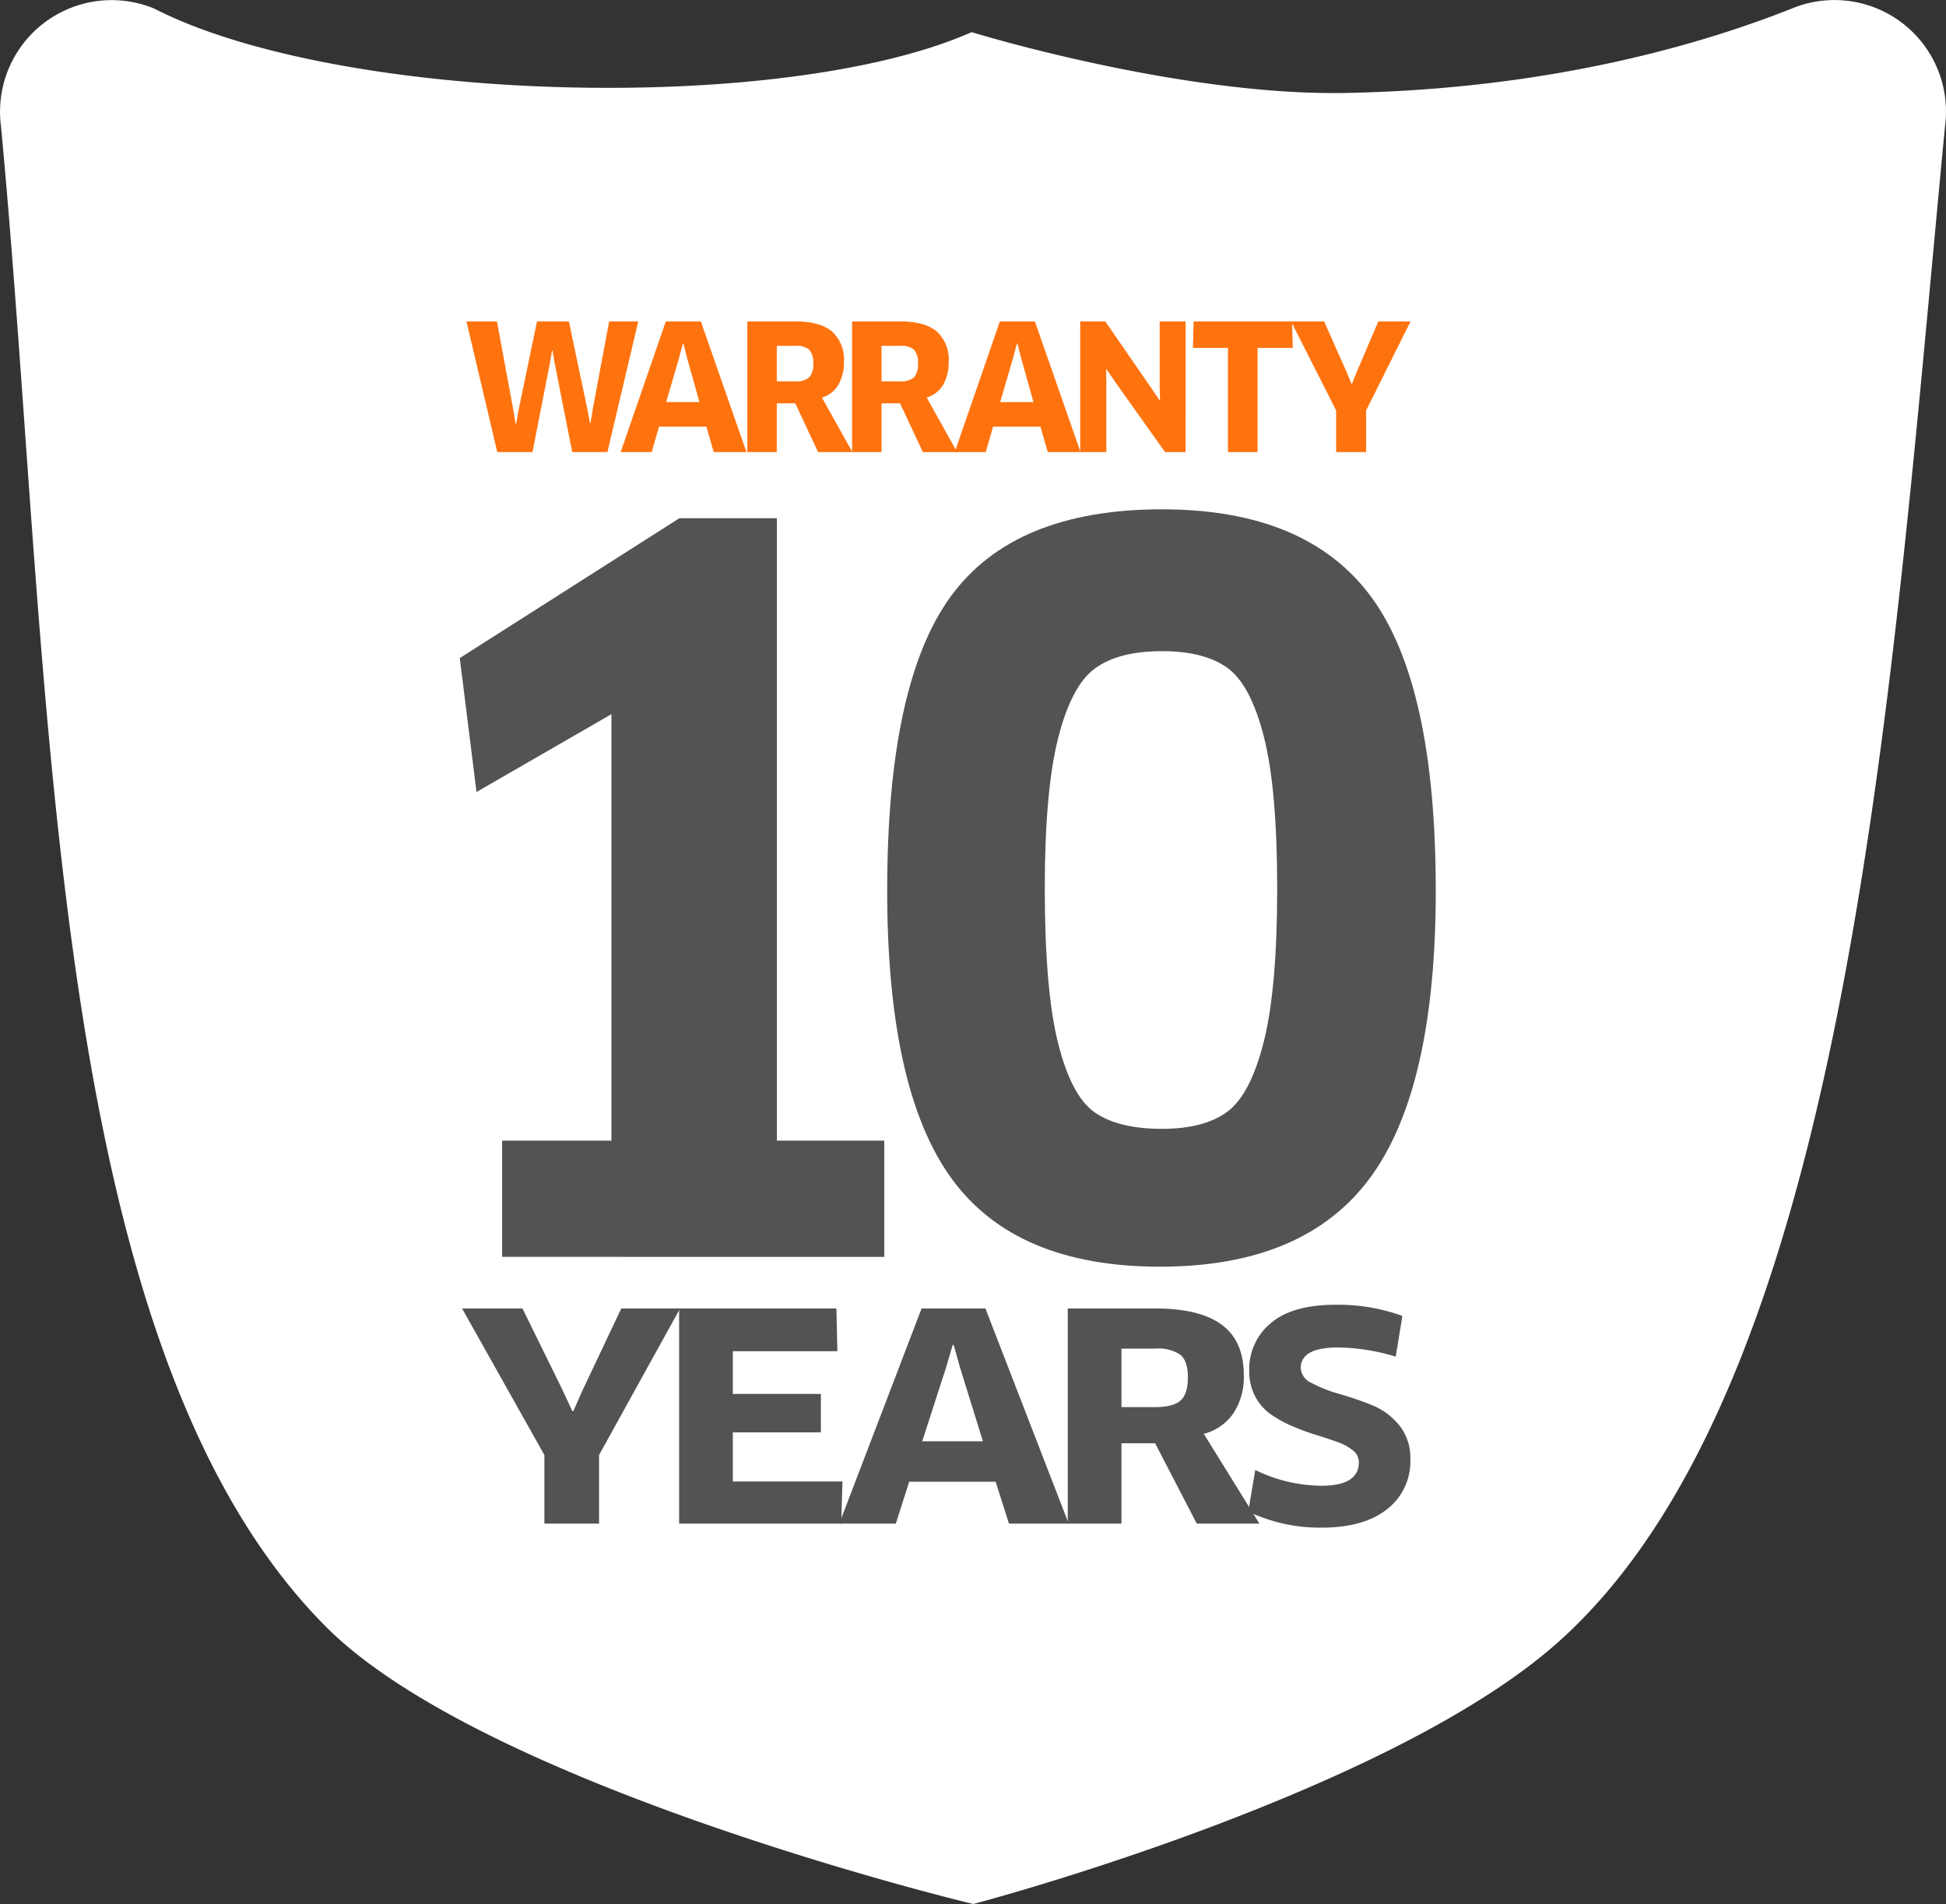 <?xml version="1.0" encoding="UTF-8"?> <svg xmlns="http://www.w3.org/2000/svg" width="313.894" height="307.116" viewBox="0 0 313.894 307.116"><rect x="0" y="0" width="313.894" height="307.116" fill="#333333" stroke="none"/><g transform="translate(-58.386 -52.359)"><g transform="translate(58.386 52.359)"><g transform="translate(0 0)"><g transform="translate(74.534 198.048)"><path d="M163.822,294.495l4.629,18.187.572,2.375h.09l.481-2.375,4.208-18.187h1.984l-5.5,22.545h-2.525l-4.54-18.216-.51-2.405h-.091l-.541,2.405-4.569,18.216h-2.465l-5.531-22.545h2.044l4.208,18.217.511,2.375h.09l.542-2.375,4.629-18.217Z" transform="translate(-149.513 -294.495)" fill="#f78a1f" stroke="#f78a1f" stroke-miterlimit="10" stroke-width="2.588"></path><path d="M194.874,311.088H184.023l-2.135,5.952h-2.134l8.567-22.545h2.345l8.567,22.545h-2.224Zm-6.193-12.805-4,11.032h9.559l-3.938-11.032-.752-2.315h-.09Z" transform="translate(-155.019 -294.495)" fill="#f78a1f" stroke="#f78a1f" stroke-miterlimit="10" stroke-width="2.588"></path><path d="M214.364,306.549l6.282,10.491h-2.4l-5.771-10.13H207.24v10.13h-1.984V294.495h7.3c4.539,0,6.613,1.984,6.613,6.1C219.174,304.265,217.49,306.189,214.364,306.549Zm-1.8-10.28H207.24v9.018h5.14c3.277,0,4.75-1.323,4.75-4.6C217.13,297.531,215.717,296.269,212.561,296.269Z" transform="translate(-159.663 -294.495)" fill="#f78a1f" stroke="#f78a1f" stroke-miterlimit="10" stroke-width="2.588"></path><path d="M235.015,306.549,241.3,317.04h-2.4l-5.771-10.13h-5.231v10.13h-1.984V294.495h7.3c4.539,0,6.614,1.984,6.614,6.1C239.826,304.265,238.141,306.189,235.015,306.549Zm-1.8-10.28h-5.321v9.018h5.141c3.277,0,4.749-1.323,4.749-4.6C237.781,297.531,236.368,296.269,233.212,296.269Z" transform="translate(-163.423 -294.495)" fill="#f78a1f" stroke="#f78a1f" stroke-miterlimit="10" stroke-width="2.588"></path><path d="M260.723,311.088H249.871l-2.134,5.952H245.6l8.568-22.545h2.344l8.568,22.545h-2.225Zm-6.193-12.805-4,11.032h9.559l-3.938-11.032-.751-2.315h-.091Z" transform="translate(-167.009 -294.495)" fill="#f78a1f" stroke="#f78a1f" stroke-miterlimit="10" stroke-width="2.588"></path><path d="M286.438,317.04l-11.663-17.435-1.323-2.044-.061.03.03,2.435V317.04h-1.8V294.495h1.954l11.273,17.014,1.323,2.044.06-.03-.06-2.4-.03-16.623h1.773V317.04Z" transform="translate(-171.746 -294.495)" fill="#f78a1f" stroke="#f78a1f" stroke-miterlimit="10" stroke-width="2.588"></path><path d="M303.155,296.419V317.04h-1.983V296.419h-7.064l.06-1.924h16.052l.03,1.924Z" transform="translate(-175.841 -294.495)" fill="#f78a1f" stroke="#f78a1f" stroke-miterlimit="10" stroke-width="2.588"></path><path d="M317.587,294.495l5.591,10.551,1.082,2.164h.091l1.052-2.164,5.561-10.551h2.225l-7.906,14.64v7.905h-2.014v-7.905l-8-14.64Z" transform="translate(-179.695 -294.495)" fill="#f78a1f" stroke="#f78a1f" stroke-miterlimit="10" stroke-width="2.588"></path></g><path d="M215.382,359.475l-1.058-.258c-3.182-.776-78.2-19.311-103.274-44.381-37.57-37.569-43.2-116.558-48.636-192.947-1.163-16.34-2.367-33.236-3.866-49.146a18,18,0,0,1,24.52-19.08l.363.164C97.23,60.882,121.441,65.583,148.2,66.4c26.555.816,51.054-2.279,65.54-8.275l1.383-.573,1.438.42c5.585,1.634,34.648,9.758,58.582,9.386h0c32.925-.577,57.579-7.766,72.464-13.7a17.984,17.984,0,0,1,24.513,19.076c-.676,7.028-1.342,14.218-2.018,21.52-8,86.416-17.072,184.362-60.38,222.978-26.886,23.974-90.585,41.23-93.284,41.952Z" transform="translate(-58.386 -52.359)" fill="#fff"></path><g transform="translate(74.162 82.153)"><path d="M155.889,273.693V254.948h17.633V186.161l-21.763,12.549-2.7-21.6,35.426-22.558h15.726v100.4h17.316v18.746Z" transform="translate(-149.058 -153.118)" fill="#535353"></path><path d="M321.836,214.279q0,31.932-10.564,46.308t-33.917,14.377q-23.352,0-33.679-14.3T233.35,214.279q0-33.36,10.247-47.42T277.672,152.8q23.354,0,33.758,14.139T321.836,214.279Zm-27.722,24.306q2.145-8.58,2.145-24.624T294.114,189.5q-2.145-8.419-5.878-11.12t-10.564-2.7q-6.992,0-10.8,2.78t-5.957,11.279q-2.145,8.5-2.145,24.227,0,16.364,2.145,24.941t5.957,11.2q3.813,2.621,10.8,2.621,6.829,0,10.564-2.78T294.114,238.585Z" transform="translate(-164.406 -152.8)" fill="#535353"></path></g><g transform="translate(74.535 210.454)"><path d="M149.514,310.4h9.739l6.458,13.14,1.589,3.423h.154l1.538-3.47,6.2-13.093h9.483l-13.07,23.641V345.1H162.79V334.039Z" transform="translate(-149.514 -309.797)" fill="#535353"></path><path d="M200.98,338.3h17.684l-.2,6.8H192.317V310.4h25.373l.153,6.893H200.98v6.894h14.2v6.2h-14.2Z" transform="translate(-157.308 -309.797)" fill="#535353"></path><path d="M251.274,345.1l-2.153-6.755H235.179l-2.153,6.755H223.9l13.276-34.7h10.3l13.429,34.7ZM242.2,316.274l-1.076,3.655-3.844,11.889h9.79l-3.691-11.889-1.025-3.655Z" transform="translate(-163.059 -309.797)" fill="#535353"></path><path d="M297.358,321.177a10.627,10.627,0,0,1-1.665,6.107,8.269,8.269,0,0,1-4.793,3.331L299.87,345.1h-10.1l-6.715-12.954h-5.433V345.1h-8.663V310.4h14.1q7.227,0,10.764,2.637T297.358,321.177Zm-9.021.324q0-2.59-1.18-3.608a6.242,6.242,0,0,0-4.049-1.018h-5.485v9.438h5.331q2.972,0,4.177-1.041T288.337,321.5Z" transform="translate(-171.263 -309.797)" fill="#535353"></path><path d="M330.7,334.553a9.739,9.739,0,0,1-3.767,8.1q-3.767,2.96-10.482,2.961a26.834,26.834,0,0,1-11.892-2.591l1.127-6.708a24.562,24.562,0,0,0,10.662,2.544q6.049,0,6.049-3.793a2.433,2.433,0,0,0-.974-1.921,8.329,8.329,0,0,0-2.537-1.364q-1.564-.554-3.435-1.134a38.59,38.59,0,0,1-3.768-1.387,19.287,19.287,0,0,1-3.459-1.9,8.17,8.17,0,0,1-2.538-2.891,8.63,8.63,0,0,1-.973-4.163,9.6,9.6,0,0,1,3.485-7.68q3.485-2.96,10.456-2.961a30.5,30.5,0,0,1,10.765,1.8l-1.076,6.569a33.4,33.4,0,0,0-9.278-1.481q-6.049,0-6.048,3.331a2.858,2.858,0,0,0,1.819,2.428,21.578,21.578,0,0,0,4.409,1.735,54.911,54.911,0,0,1,5.2,1.781,10.924,10.924,0,0,1,4.434,3.238A8.311,8.311,0,0,1,330.7,334.553Z" transform="translate(-177.745 -309.663)" fill="#535353"></path></g></g><g transform="translate(75.238 51.843)"><path d="M161.757,115.743H166.9l2.98,14.166.421,2.221h.084l.366-2.248,2.642-14.139h4.694l-4.975,21.081h-5.677l-2.783-14.111-.393-2.248h-.085l-.393,2.276-2.755,14.083h-5.677l-4.975-21.081h4.919l2.642,14.278.366,2.249h.084l.393-2.221Z" transform="translate(-150.373 -115.743)" fill="#ff730f"></path><path d="M195.8,136.824l-1.18-4.1H186.97l-1.18,4.1h-5l7.279-21.081h5.65l7.365,21.081Zm-4.975-17.512-.59,2.221-2.109,7.223h5.369l-2.024-7.223-.562-2.221Z" transform="translate(-155.911 -115.743)" fill="#ff730f"></path><path d="M221.342,122.292a6.984,6.984,0,0,1-.914,3.71,4.567,4.567,0,0,1-2.628,2.024l4.919,8.8h-5.537l-3.682-7.871h-2.98v7.871H205.77V115.743h7.73q3.964,0,5.9,1.6A6.048,6.048,0,0,1,221.342,122.292Zm-4.947.2a2.975,2.975,0,0,0-.647-2.192,3.178,3.178,0,0,0-2.22-.618h-3.008v5.734h2.923a3.287,3.287,0,0,0,2.291-.632A3.127,3.127,0,0,0,216.4,122.488Z" transform="translate(-160.46 -115.743)" fill="#ff730f"></path><path d="M242,122.292a6.983,6.983,0,0,1-.914,3.71,4.569,4.569,0,0,1-2.628,2.024l4.919,8.8h-5.537l-3.682-7.871h-2.98v7.871h-4.75V115.743h7.73q3.963,0,5.9,1.6A6.051,6.051,0,0,1,242,122.292Zm-4.947.2a2.975,2.975,0,0,0-.647-2.192,3.178,3.178,0,0,0-2.221-.618h-3.007v5.734H234.1a3.285,3.285,0,0,0,2.29-.632A3.123,3.123,0,0,0,237.05,122.488Z" transform="translate(-164.22 -115.743)" fill="#ff730f"></path><path d="M261.676,136.824l-1.181-4.1H252.85l-1.181,4.1h-5l7.279-21.081h5.65l7.364,21.081ZM256.7,119.312l-.59,2.221L254,128.756h5.369l-2.024-7.223-.562-2.221Z" transform="translate(-167.906 -115.743)" fill="#ff730f"></path><path d="M288.414,136.824H285.1l-8.178-11.5-1.265-1.883-.056.028.029,2.276v11.075h-4.216V115.743h4.047l7.505,10.878,1.264,1.883.057-.028-.057-2.248V115.743h4.189Z" transform="translate(-172.411 -115.743)" fill="#ff730f"></path><path d="M309.75,120.015h-5.679v16.809h-4.778V120.015h-5.65l.113-4.272h15.882Z" transform="translate(-176.46 -115.743)" fill="#ff730f"></path><path d="M312.991,115.743h5.34l3.542,7.982.871,2.08h.085l.843-2.108,3.4-7.954h5.2l-7.168,14.363v6.718h-4.835v-6.718Z" transform="translate(-179.983 -115.743)" fill="#ff730f"></path></g></g></g></svg> 